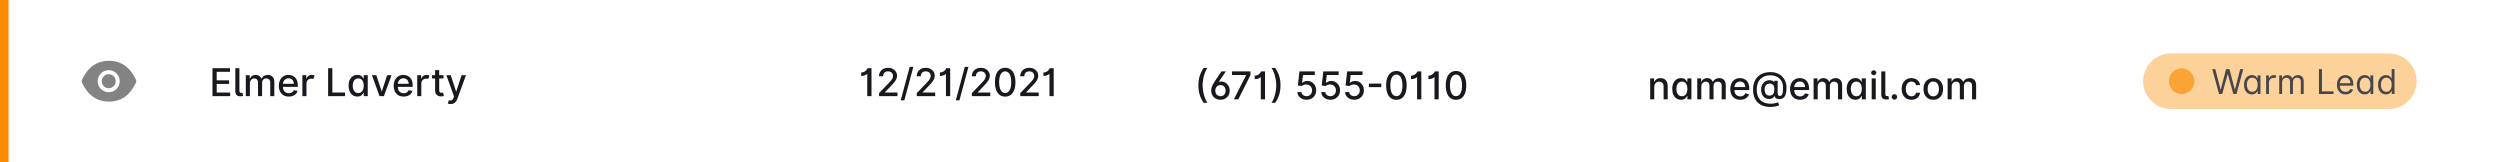 <svg width="1170" height="76" viewBox="0 0 1170 76" fill="none" xmlns="http://www.w3.org/2000/svg">
<rect width="1170" height="76" fill="white"/>
<rect width="4" height="76" fill="#FB8C02"/>
<path d="M47.602 38C47.602 38.87 47.947 39.705 48.563 40.32C49.178 40.935 50.013 41.281 50.883 41.281C51.753 41.281 52.588 40.935 53.203 40.32C53.818 39.705 54.164 38.87 54.164 38C54.164 37.13 53.818 36.295 53.203 35.68C52.588 35.065 51.753 34.719 50.883 34.719C50.013 34.719 49.178 35.065 48.563 35.68C47.947 36.295 47.602 37.13 47.602 38V38ZM63.603 37.244C60.826 31.394 56.628 28.449 51 28.449C45.369 28.449 41.174 31.394 38.397 37.247C38.285 37.483 38.227 37.741 38.227 38.002C38.227 38.262 38.285 38.52 38.397 38.756C41.174 44.606 45.372 47.551 51 47.551C56.631 47.551 60.826 44.606 63.603 38.753C63.829 38.278 63.829 37.727 63.603 37.244V37.244ZM50.883 43.156C48.035 43.156 45.727 40.848 45.727 38C45.727 35.152 48.035 32.844 50.883 32.844C53.73 32.844 56.039 35.152 56.039 38C56.039 40.848 53.73 43.156 50.883 43.156Z" fill="#838383"/>
<path d="M99.438 45V31.909H107.646V33.609H101.413V37.598H107.217V39.292H101.413V43.3H107.722V45H99.438ZM110.131 31.909H112.042V42.315C112.042 42.737 112.095 43.035 112.202 43.21C112.312 43.385 112.521 43.468 112.828 43.459C112.994 43.455 113.118 43.445 113.199 43.428C113.284 43.41 113.361 43.391 113.429 43.37L113.774 44.898C113.642 44.936 113.474 44.972 113.269 45.006C113.069 45.045 112.841 45.066 112.585 45.07C111.758 45.083 111.143 44.887 110.738 44.482C110.333 44.077 110.131 43.487 110.131 42.712V31.909ZM115.035 45V35.182H116.869V36.78H116.991C117.195 36.239 117.53 35.817 117.994 35.514C118.459 35.207 119.015 35.054 119.663 35.054C120.319 35.054 120.869 35.207 121.312 35.514C121.759 35.821 122.089 36.243 122.303 36.78H122.405C122.639 36.256 123.012 35.838 123.523 35.527C124.035 35.212 124.644 35.054 125.352 35.054C126.242 35.054 126.969 35.333 127.531 35.891C128.098 36.45 128.381 37.291 128.381 38.416V45H126.47V38.595C126.47 37.93 126.289 37.449 125.927 37.151C125.565 36.852 125.132 36.703 124.629 36.703C124.007 36.703 123.523 36.895 123.178 37.278C122.833 37.658 122.661 38.146 122.661 38.742V45H120.756V38.474C120.756 37.941 120.589 37.513 120.257 37.189C119.925 36.865 119.492 36.703 118.96 36.703C118.597 36.703 118.263 36.799 117.956 36.991C117.653 37.178 117.408 37.44 117.221 37.777C117.038 38.114 116.946 38.504 116.946 38.947V45H115.035ZM135.175 45.198C134.207 45.198 133.374 44.992 132.675 44.578C131.981 44.16 131.444 43.575 131.064 42.82C130.689 42.062 130.502 41.173 130.502 40.155C130.502 39.149 130.689 38.263 131.064 37.496C131.444 36.729 131.972 36.13 132.65 35.7C133.331 35.269 134.128 35.054 135.04 35.054C135.594 35.054 136.131 35.146 136.651 35.329C137.171 35.512 137.638 35.8 138.051 36.192C138.464 36.584 138.79 37.093 139.029 37.719C139.268 38.342 139.387 39.098 139.387 39.989V40.666H131.582V39.234H137.514C137.514 38.731 137.412 38.286 137.207 37.898C137.003 37.506 136.715 37.197 136.344 36.972C135.978 36.746 135.547 36.633 135.053 36.633C134.516 36.633 134.047 36.765 133.647 37.029C133.251 37.289 132.944 37.63 132.726 38.052C132.513 38.469 132.407 38.923 132.407 39.413V40.532C132.407 41.188 132.522 41.746 132.752 42.207C132.986 42.667 133.312 43.019 133.73 43.261C134.148 43.5 134.635 43.619 135.194 43.619C135.556 43.619 135.886 43.568 136.184 43.466C136.483 43.359 136.741 43.202 136.958 42.993C137.175 42.784 137.341 42.526 137.456 42.219L139.265 42.545C139.121 43.078 138.861 43.545 138.486 43.945C138.115 44.342 137.648 44.651 137.086 44.872C136.528 45.09 135.89 45.198 135.175 45.198ZM141.507 45V35.182H143.355V36.742H143.457C143.636 36.213 143.951 35.798 144.403 35.495C144.855 35.188 145.37 35.035 145.95 35.035C146.218 35.035 146.459 35.067 146.672 35.131C146.885 35.195 147.073 35.282 147.235 35.393L146.621 36.991C146.506 36.935 146.376 36.891 146.231 36.856C146.086 36.818 145.92 36.799 145.733 36.799C145.289 36.799 144.893 36.895 144.544 37.087C144.199 37.274 143.924 37.534 143.719 37.867C143.519 38.199 143.419 38.578 143.419 39.004V45H141.507ZM153.561 45V31.909H155.536V43.3H161.468V45H153.561ZM167.243 45.192C166.451 45.192 165.743 44.989 165.121 44.584C164.503 44.175 164.018 43.594 163.664 42.84C163.314 42.081 163.14 41.171 163.14 40.11C163.14 39.049 163.317 38.141 163.67 37.387C164.028 36.633 164.518 36.055 165.14 35.655C165.763 35.254 166.468 35.054 167.256 35.054C167.866 35.054 168.356 35.156 168.726 35.361C169.101 35.561 169.391 35.795 169.596 36.064C169.805 36.332 169.966 36.569 170.081 36.773H170.197V35.182H172.108V45H170.241V43.472H170.081C169.966 43.681 169.8 43.92 169.583 44.188C169.37 44.457 169.076 44.691 168.701 44.891C168.326 45.092 167.84 45.192 167.243 45.192ZM167.665 43.562C168.215 43.562 168.68 43.417 169.059 43.127C169.442 42.833 169.732 42.426 169.928 41.906C170.128 41.386 170.229 40.781 170.229 40.091C170.229 39.409 170.131 38.812 169.934 38.301C169.738 37.79 169.451 37.391 169.072 37.106C168.692 36.82 168.224 36.678 167.665 36.678C167.09 36.678 166.611 36.827 166.227 37.125C165.844 37.423 165.554 37.83 165.358 38.346C165.166 38.861 165.07 39.443 165.07 40.091C165.07 40.747 165.168 41.337 165.364 41.861C165.56 42.386 165.85 42.801 166.233 43.108C166.621 43.41 167.099 43.562 167.665 43.562ZM183.235 35.182L179.674 45H177.629L174.062 35.182H176.114L178.6 42.737H178.703L181.183 35.182H183.235ZM188.928 45.198C187.961 45.198 187.128 44.992 186.429 44.578C185.735 44.16 185.198 43.575 184.818 42.82C184.443 42.062 184.256 41.173 184.256 40.155C184.256 39.149 184.443 38.263 184.818 37.496C185.198 36.729 185.726 36.13 186.404 35.7C187.085 35.269 187.882 35.054 188.794 35.054C189.348 35.054 189.885 35.146 190.405 35.329C190.925 35.512 191.392 35.8 191.805 36.192C192.218 36.584 192.544 37.093 192.783 37.719C193.021 38.342 193.141 39.098 193.141 39.989V40.666H185.336V39.234H191.268C191.268 38.731 191.166 38.286 190.961 37.898C190.757 37.506 190.469 37.197 190.098 36.972C189.732 36.746 189.301 36.633 188.807 36.633C188.27 36.633 187.801 36.765 187.401 37.029C187.004 37.289 186.698 37.63 186.48 38.052C186.267 38.469 186.161 38.923 186.161 39.413V40.532C186.161 41.188 186.276 41.746 186.506 42.207C186.74 42.667 187.066 43.019 187.484 43.261C187.901 43.5 188.389 43.619 188.948 43.619C189.31 43.619 189.64 43.568 189.938 43.466C190.237 43.359 190.494 43.202 190.712 42.993C190.929 42.784 191.095 42.526 191.21 42.219L193.019 42.545C192.874 43.078 192.615 43.545 192.24 43.945C191.869 44.342 191.402 44.651 190.84 44.872C190.281 45.09 189.644 45.198 188.928 45.198ZM195.261 45V35.182H197.109V36.742H197.211C197.39 36.213 197.705 35.798 198.157 35.495C198.609 35.188 199.124 35.035 199.704 35.035C199.972 35.035 200.213 35.067 200.426 35.131C200.639 35.195 200.827 35.282 200.989 35.393L200.375 36.991C200.26 36.935 200.13 36.891 199.985 36.856C199.84 36.818 199.674 36.799 199.487 36.799C199.043 36.799 198.647 36.895 198.298 37.087C197.952 37.274 197.678 37.534 197.473 37.867C197.273 38.199 197.173 38.578 197.173 39.004V45H195.261ZM207.561 35.182V36.716H202.198V35.182H207.561ZM203.637 32.83H205.548V42.117C205.548 42.488 205.603 42.767 205.714 42.955C205.825 43.138 205.968 43.264 206.142 43.332C206.321 43.396 206.515 43.428 206.724 43.428C206.877 43.428 207.012 43.417 207.127 43.396C207.242 43.374 207.331 43.357 207.395 43.344L207.74 44.923C207.629 44.966 207.472 45.008 207.267 45.051C207.063 45.098 206.807 45.124 206.5 45.128C205.997 45.136 205.529 45.047 205.094 44.859C204.659 44.672 204.308 44.382 204.039 43.99C203.771 43.598 203.637 43.106 203.637 42.514V32.83ZM210.884 48.682C210.598 48.682 210.338 48.658 210.104 48.611C209.869 48.569 209.695 48.522 209.58 48.471L210.04 46.905C210.389 46.999 210.7 47.039 210.973 47.026C211.246 47.014 211.487 46.911 211.695 46.719C211.908 46.528 212.096 46.215 212.258 45.78L212.494 45.128L208.902 35.182H210.947L213.434 42.801H213.536L216.023 35.182H218.075L214.028 46.31C213.841 46.822 213.602 47.254 213.312 47.608C213.023 47.966 212.678 48.234 212.277 48.413C211.876 48.592 211.412 48.682 210.884 48.682Z" fill="#18191F"/>
<path d="M407.862 31.909V45H405.88V34.575H405.771C405.703 34.702 405.545 34.841 405.298 34.99C405.055 35.139 404.742 35.269 404.359 35.38C403.979 35.491 403.54 35.546 403.042 35.546V33.923C403.523 33.923 403.943 33.837 404.301 33.667C404.663 33.496 404.97 33.292 405.222 33.053C405.473 32.81 405.665 32.582 405.797 32.369C405.929 32.152 406.004 31.999 406.021 31.909H407.862ZM411.398 45V43.568L415.828 38.979C416.301 38.48 416.691 38.043 416.997 37.668C417.308 37.289 417.541 36.929 417.694 36.588C417.847 36.247 417.924 35.885 417.924 35.501C417.924 35.067 417.822 34.692 417.617 34.376C417.413 34.057 417.134 33.812 416.78 33.641C416.426 33.467 416.028 33.379 415.585 33.379C415.116 33.379 414.707 33.475 414.357 33.667C414.008 33.859 413.74 34.129 413.552 34.479C413.365 34.828 413.271 35.237 413.271 35.706H411.385C411.385 34.909 411.568 34.212 411.935 33.616C412.301 33.019 412.804 32.557 413.443 32.229C414.083 31.896 414.809 31.73 415.623 31.73C416.445 31.73 417.17 31.894 417.796 32.222C418.427 32.546 418.919 32.989 419.273 33.552C419.627 34.11 419.803 34.741 419.803 35.444C419.803 35.93 419.712 36.405 419.529 36.869C419.35 37.334 419.036 37.852 418.589 38.423C418.142 38.989 417.519 39.678 416.722 40.487L414.121 43.21V43.306H420.014V45H411.398ZM427.448 31.296L423.23 46.969H421.523L425.742 31.296H427.448ZM429.046 45V43.568L433.476 38.979C433.949 38.48 434.339 38.043 434.646 37.668C434.957 37.289 435.189 36.929 435.343 36.588C435.496 36.247 435.573 35.885 435.573 35.501C435.573 35.067 435.47 34.692 435.266 34.376C435.061 34.057 434.782 33.812 434.428 33.641C434.075 33.467 433.676 33.379 433.233 33.379C432.764 33.379 432.355 33.475 432.006 33.667C431.656 33.859 431.388 34.129 431.2 34.479C431.013 34.828 430.919 35.237 430.919 35.706H429.034C429.034 34.909 429.217 34.212 429.583 33.616C429.95 33.019 430.453 32.557 431.092 32.229C431.731 31.896 432.458 31.73 433.271 31.73C434.094 31.73 434.818 31.894 435.445 32.222C436.075 32.546 436.568 32.989 436.921 33.552C437.275 34.11 437.452 34.741 437.452 35.444C437.452 35.93 437.36 36.405 437.177 36.869C436.998 37.334 436.685 37.852 436.237 38.423C435.79 38.989 435.168 39.678 434.371 40.487L431.769 43.21V43.306H437.663V45H429.046ZM444.688 31.909V45H442.706V34.575H442.597C442.529 34.702 442.372 34.841 442.124 34.99C441.882 35.139 441.568 35.269 441.185 35.38C440.806 35.491 440.367 35.546 439.868 35.546V33.923C440.35 33.923 440.769 33.837 441.127 33.667C441.49 33.496 441.796 33.292 442.048 33.053C442.299 32.81 442.491 32.582 442.623 32.369C442.755 32.152 442.83 31.999 442.847 31.909H444.688ZM453.235 31.296L449.017 46.969H447.31L451.529 31.296H453.235ZM454.833 45V43.568L459.263 38.979C459.736 38.48 460.126 38.043 460.433 37.668C460.744 37.289 460.976 36.929 461.13 36.588C461.283 36.247 461.36 35.885 461.36 35.501C461.36 35.067 461.257 34.692 461.053 34.376C460.848 34.057 460.569 33.812 460.216 33.641C459.862 33.467 459.463 33.379 459.02 33.379C458.551 33.379 458.142 33.475 457.793 33.667C457.444 33.859 457.175 34.129 456.988 34.479C456.8 34.828 456.706 35.237 456.706 35.706H454.821C454.821 34.909 455.004 34.212 455.37 33.616C455.737 33.019 456.24 32.557 456.879 32.229C457.518 31.896 458.245 31.73 459.059 31.73C459.881 31.73 460.605 31.894 461.232 32.222C461.863 32.546 462.355 32.989 462.708 33.552C463.062 34.11 463.239 34.741 463.239 35.444C463.239 35.93 463.147 36.405 462.964 36.869C462.785 37.334 462.472 37.852 462.025 38.423C461.577 38.989 460.955 39.678 460.158 40.487L457.556 43.21V43.306H463.45V45H454.833ZM470.43 45.217C469.42 45.213 468.557 44.947 467.841 44.418C467.125 43.89 466.578 43.121 466.199 42.111C465.819 41.101 465.63 39.884 465.63 38.461C465.63 37.042 465.819 35.83 466.199 34.824C466.582 33.818 467.132 33.051 467.848 32.523C468.568 31.994 469.429 31.73 470.43 31.73C471.431 31.73 472.29 31.996 473.006 32.529C473.722 33.057 474.27 33.825 474.649 34.83C475.032 35.832 475.224 37.042 475.224 38.461C475.224 39.889 475.034 41.107 474.655 42.117C474.276 43.123 473.728 43.892 473.012 44.425C472.297 44.953 471.436 45.217 470.43 45.217ZM470.43 43.511C471.316 43.511 472.009 43.078 472.507 42.213C473.01 41.348 473.262 40.097 473.262 38.461C473.262 37.374 473.147 36.456 472.917 35.706C472.691 34.952 472.365 34.381 471.939 33.993C471.517 33.601 471.014 33.405 470.43 33.405C469.548 33.405 468.855 33.84 468.353 34.709C467.85 35.578 467.596 36.829 467.592 38.461C467.592 39.552 467.705 40.474 467.931 41.229C468.161 41.979 468.487 42.548 468.909 42.935C469.331 43.319 469.838 43.511 470.43 43.511ZM477.492 45V43.568L481.921 38.979C482.394 38.48 482.784 38.043 483.091 37.668C483.402 37.289 483.634 36.929 483.788 36.588C483.941 36.247 484.018 35.885 484.018 35.501C484.018 35.067 483.916 34.692 483.711 34.376C483.507 34.057 483.227 33.812 482.874 33.641C482.52 33.467 482.122 33.379 481.678 33.379C481.21 33.379 480.801 33.475 480.451 33.667C480.102 33.859 479.833 34.129 479.646 34.479C479.458 34.828 479.365 35.237 479.365 35.706H477.479C477.479 34.909 477.662 34.212 478.029 33.616C478.395 33.019 478.898 32.557 479.537 32.229C480.176 31.896 480.903 31.73 481.717 31.73C482.539 31.73 483.264 31.894 483.89 32.222C484.521 32.546 485.013 32.989 485.367 33.552C485.72 34.11 485.897 34.741 485.897 35.444C485.897 35.93 485.806 36.405 485.622 36.869C485.443 37.334 485.13 37.852 484.683 38.423C484.235 38.989 483.613 39.678 482.816 40.487L480.215 43.21V43.306H486.108V45H477.492ZM493.133 31.909V45H491.151V34.575H491.043C490.975 34.702 490.817 34.841 490.57 34.99C490.327 35.139 490.014 35.269 489.63 35.38C489.251 35.491 488.812 35.546 488.313 35.546V33.923C488.795 33.923 489.215 33.837 489.573 33.667C489.935 33.496 490.242 33.292 490.493 33.053C490.744 32.81 490.936 32.582 491.068 32.369C491.2 32.152 491.275 31.999 491.292 31.909H493.133Z" fill="#18191F"/>
<g clip-path="url(#clip0_600_55662)">
<path d="M560.841 39.955C560.841 38.352 561.052 36.878 561.474 35.531C561.896 34.185 562.511 32.943 563.321 31.805H565.072C564.757 32.227 564.463 32.744 564.19 33.358C563.918 33.972 563.679 34.645 563.474 35.378C563.27 36.106 563.11 36.863 562.995 37.647C562.88 38.427 562.822 39.196 562.822 39.955C562.822 40.969 562.923 41.996 563.123 43.035C563.323 44.075 563.594 45.041 563.935 45.931C564.276 46.822 564.655 47.548 565.072 48.111H563.321C562.511 46.973 561.896 45.731 561.474 44.384C561.052 43.038 560.841 41.561 560.841 39.955ZM566.845 42.32C566.853 41.894 566.915 41.459 567.03 41.016C567.149 40.572 567.341 40.091 567.605 39.571C567.869 39.051 568.223 38.461 568.666 37.8L571.639 33.409H573.722L570.367 38.318C570.52 38.271 570.68 38.233 570.846 38.203C571.017 38.169 571.187 38.152 571.357 38.152C572.154 38.152 572.864 38.335 573.486 38.702C574.108 39.068 574.598 39.569 574.956 40.204C575.318 40.839 575.499 41.568 575.499 42.39C575.499 43.229 575.312 43.971 574.937 44.614C574.566 45.258 574.055 45.763 573.403 46.129C572.755 46.496 572.016 46.679 571.185 46.679C570.362 46.679 569.621 46.498 568.96 46.136C568.304 45.769 567.786 45.26 567.407 44.608C567.028 43.952 566.84 43.189 566.845 42.32ZM568.756 42.396C568.756 42.912 568.858 43.368 569.063 43.764C569.267 44.16 569.553 44.472 569.919 44.697C570.286 44.923 570.708 45.036 571.185 45.036C571.658 45.036 572.075 44.925 572.438 44.704C572.804 44.478 573.09 44.169 573.294 43.777C573.503 43.381 573.607 42.929 573.607 42.422C573.607 41.906 573.503 41.452 573.294 41.06C573.09 40.664 572.804 40.355 572.438 40.133C572.075 39.912 571.658 39.801 571.185 39.801C570.708 39.801 570.286 39.912 569.919 40.133C569.553 40.355 569.267 40.662 569.063 41.054C568.858 41.442 568.756 41.889 568.756 42.396ZM577.452 46.5L583.167 35.199V35.103H576.557V33.409H585.212V35.16L579.517 46.5H577.452ZM592.037 33.409V46.5H590.056V36.075H589.947C589.879 36.202 589.721 36.341 589.474 36.49C589.231 36.639 588.918 36.769 588.534 36.88C588.155 36.991 587.716 37.046 587.218 37.046V35.423C587.699 35.423 588.119 35.337 588.477 35.167C588.839 34.996 589.146 34.792 589.397 34.553C589.649 34.31 589.841 34.082 589.973 33.869C590.105 33.652 590.179 33.499 590.196 33.409H592.037ZM599.275 39.955C599.275 41.561 599.064 43.038 598.642 44.384C598.22 45.731 597.604 46.973 596.795 48.111H595.043C595.358 47.689 595.653 47.171 595.925 46.557C596.198 45.944 596.437 45.273 596.641 44.544C596.846 43.811 597.006 43.053 597.121 42.269C597.236 41.484 597.293 40.713 597.293 39.955C597.293 38.945 597.193 37.92 596.993 36.88C596.792 35.84 596.522 34.875 596.181 33.984C595.84 33.094 595.461 32.367 595.043 31.805H596.795C597.604 32.943 598.22 34.185 598.642 35.531C599.064 36.878 599.275 38.352 599.275 39.955ZM611.461 46.679C610.66 46.679 609.94 46.526 609.301 46.219C608.666 45.908 608.159 45.481 607.779 44.94C607.4 44.399 607.198 43.781 607.172 43.087H609.09C609.137 43.649 609.386 44.111 609.838 44.474C610.289 44.836 610.83 45.017 611.461 45.017C611.964 45.017 612.409 44.902 612.797 44.672C613.189 44.438 613.496 44.116 613.718 43.707C613.943 43.298 614.056 42.831 614.056 42.307C614.056 41.774 613.941 41.299 613.711 40.881C613.481 40.464 613.164 40.136 612.759 39.897C612.358 39.658 611.898 39.537 611.378 39.533C610.982 39.533 610.583 39.601 610.183 39.737C609.782 39.874 609.458 40.053 609.211 40.274L607.402 40.006L608.137 33.409H615.335V35.103H609.78L609.365 38.766H609.441C609.697 38.519 610.036 38.312 610.458 38.146C610.884 37.979 611.34 37.896 611.825 37.896C612.622 37.896 613.332 38.086 613.954 38.465C614.58 38.844 615.073 39.362 615.431 40.019C615.793 40.67 615.972 41.42 615.968 42.269C615.972 43.117 615.78 43.873 615.392 44.538C615.009 45.202 614.476 45.727 613.794 46.11C613.117 46.489 612.339 46.679 611.461 46.679ZM622.623 46.679C621.822 46.679 621.102 46.526 620.463 46.219C619.828 45.908 619.321 45.481 618.941 44.94C618.562 44.399 618.36 43.781 618.334 43.087H620.252C620.299 43.649 620.548 44.111 621 44.474C621.451 44.836 621.993 45.017 622.623 45.017C623.126 45.017 623.571 44.902 623.959 44.672C624.351 44.438 624.658 44.116 624.88 43.707C625.105 43.298 625.218 42.831 625.218 42.307C625.218 41.774 625.103 41.299 624.873 40.881C624.643 40.464 624.326 40.136 623.921 39.897C623.52 39.658 623.06 39.537 622.54 39.533C622.144 39.533 621.745 39.601 621.345 39.737C620.944 39.874 620.62 40.053 620.373 40.274L618.564 40.006L619.299 33.409H626.497V35.103H620.942L620.527 38.766H620.603C620.859 38.519 621.198 38.312 621.62 38.146C622.046 37.979 622.502 37.896 622.988 37.896C623.784 37.896 624.494 38.086 625.116 38.465C625.743 38.844 626.235 39.362 626.593 40.019C626.955 40.67 627.134 41.42 627.13 42.269C627.134 43.117 626.942 43.873 626.554 44.538C626.171 45.202 625.638 45.727 624.956 46.11C624.279 46.489 623.501 46.679 622.623 46.679ZM633.785 46.679C632.984 46.679 632.264 46.526 631.625 46.219C630.99 45.908 630.483 45.481 630.104 44.94C629.724 44.399 629.522 43.781 629.496 43.087H631.414C631.461 43.649 631.71 44.111 632.162 44.474C632.613 44.836 633.155 45.017 633.785 45.017C634.288 45.017 634.733 44.902 635.121 44.672C635.513 44.438 635.82 44.116 636.042 43.707C636.268 43.298 636.381 42.831 636.381 42.307C636.381 41.774 636.265 41.299 636.035 40.881C635.805 40.464 635.488 40.136 635.083 39.897C634.682 39.658 634.222 39.537 633.702 39.533C633.306 39.533 632.907 39.601 632.507 39.737C632.106 39.874 631.782 40.053 631.535 40.274L629.726 40.006L630.461 33.409H637.659V35.103H632.104L631.689 38.766H631.765C632.021 38.519 632.36 38.312 632.782 38.146C633.208 37.979 633.664 37.896 634.15 37.896C634.947 37.896 635.656 38.086 636.278 38.465C636.905 38.844 637.397 39.362 637.755 40.019C638.117 40.67 638.296 41.42 638.292 42.269C638.296 43.117 638.104 43.873 637.716 44.538C637.333 45.202 636.8 45.727 636.118 46.11C635.441 46.489 634.663 46.679 633.785 46.679ZM646.437 39.124V40.785H640.633V39.124H646.437ZM653.516 46.717C652.506 46.713 651.643 46.447 650.927 45.918C650.211 45.39 649.664 44.621 649.284 43.611C648.905 42.601 648.716 41.384 648.716 39.961C648.716 38.542 648.905 37.33 649.284 36.324C649.668 35.318 650.218 34.551 650.934 34.023C651.654 33.494 652.515 33.23 653.516 33.23C654.517 33.23 655.376 33.496 656.092 34.029C656.808 34.557 657.355 35.325 657.735 36.33C658.118 37.332 658.31 38.542 658.31 39.961C658.31 41.389 658.12 42.607 657.741 43.617C657.362 44.623 656.814 45.392 656.098 45.925C655.382 46.453 654.522 46.717 653.516 46.717ZM653.516 45.011C654.402 45.011 655.095 44.578 655.593 43.713C656.096 42.848 656.348 41.597 656.348 39.961C656.348 38.874 656.233 37.956 656.002 37.206C655.777 36.452 655.451 35.881 655.025 35.493C654.603 35.101 654.1 34.905 653.516 34.905C652.634 34.905 651.941 35.34 651.439 36.209C650.936 37.078 650.682 38.329 650.678 39.961C650.678 41.052 650.791 41.974 651.017 42.729C651.247 43.479 651.573 44.048 651.995 44.435C652.417 44.819 652.924 45.011 653.516 45.011ZM665.18 33.409V46.5H663.198V36.075H663.09C663.021 36.202 662.864 36.341 662.617 36.49C662.374 36.639 662.061 36.769 661.677 36.88C661.298 36.991 660.859 37.046 660.36 37.046V35.423C660.842 35.423 661.262 35.337 661.619 35.167C661.982 34.996 662.289 34.792 662.54 34.553C662.791 34.31 662.983 34.082 663.115 33.869C663.247 33.652 663.322 33.499 663.339 33.409H665.18ZM673.319 33.409V46.5H671.337V36.075H671.228C671.16 36.202 671.002 36.341 670.755 36.49C670.512 36.639 670.199 36.769 669.816 36.88C669.436 36.991 668.998 37.046 668.499 37.046V35.423C668.98 35.423 669.4 35.337 669.758 35.167C670.12 34.996 670.427 34.792 670.679 34.553C670.93 34.31 671.122 34.082 671.254 33.869C671.386 33.652 671.461 33.499 671.478 33.409H673.319ZM681.412 46.717C680.403 46.713 679.54 46.447 678.824 45.918C678.108 45.39 677.56 44.621 677.181 43.611C676.802 42.601 676.612 41.384 676.612 39.961C676.612 38.542 676.802 37.33 677.181 36.324C677.564 35.318 678.114 34.551 678.83 34.023C679.55 33.494 680.411 33.23 681.412 33.23C682.414 33.23 683.273 33.496 683.988 34.029C684.704 34.557 685.252 35.325 685.631 36.33C686.015 37.332 686.206 38.542 686.206 39.961C686.206 41.389 686.017 42.607 685.638 43.617C685.258 44.623 684.711 45.392 683.995 45.925C683.279 46.453 682.418 46.717 681.412 46.717ZM681.412 45.011C682.299 45.011 682.991 44.578 683.49 43.713C683.993 42.848 684.244 41.597 684.244 39.961C684.244 38.874 684.129 37.956 683.899 37.206C683.673 36.452 683.347 35.881 682.921 35.493C682.499 35.101 681.996 34.905 681.412 34.905C680.53 34.905 679.838 35.34 679.335 36.209C678.832 37.078 678.579 38.329 678.574 39.961C678.574 41.052 678.687 41.974 678.913 42.729C679.143 43.479 679.469 44.048 679.891 44.435C680.313 44.819 680.82 45.011 681.412 45.011Z" fill="#18191F"/>
</g>
<g clip-path="url(#clip1_600_55662)">
<path d="M774.196 40.67V46.5H772.285V36.682H774.119V38.28H774.241C774.467 37.76 774.82 37.342 775.302 37.027C775.788 36.712 776.399 36.554 777.136 36.554C777.805 36.554 778.391 36.695 778.894 36.976C779.397 37.253 779.787 37.666 780.064 38.216C780.341 38.766 780.479 39.445 780.479 40.255V46.5H778.568V40.485C778.568 39.773 778.383 39.217 778.012 38.817C777.641 38.412 777.132 38.209 776.484 38.209C776.041 38.209 775.647 38.305 775.302 38.497C774.961 38.689 774.69 38.97 774.49 39.341C774.294 39.707 774.196 40.151 774.196 40.67ZM786.718 46.692C785.925 46.692 785.218 46.489 784.596 46.084C783.978 45.675 783.492 45.094 783.138 44.34C782.789 43.581 782.614 42.671 782.614 41.61C782.614 40.549 782.791 39.641 783.145 38.887C783.503 38.133 783.993 37.555 784.615 37.155C785.237 36.754 785.942 36.554 786.731 36.554C787.34 36.554 787.83 36.656 788.201 36.861C788.576 37.061 788.866 37.295 789.07 37.564C789.279 37.832 789.441 38.069 789.556 38.273H789.671V36.682H791.582V46.5H789.716V44.972H789.556C789.441 45.181 789.275 45.42 789.058 45.688C788.844 45.957 788.55 46.191 788.175 46.391C787.8 46.592 787.315 46.692 786.718 46.692ZM787.14 45.062C787.69 45.062 788.154 44.917 788.533 44.627C788.917 44.333 789.207 43.926 789.403 43.406C789.603 42.886 789.703 42.281 789.703 41.591C789.703 40.909 789.605 40.312 789.409 39.801C789.213 39.29 788.925 38.891 788.546 38.606C788.167 38.32 787.698 38.178 787.14 38.178C786.565 38.178 786.085 38.327 785.702 38.625C785.318 38.923 785.028 39.33 784.832 39.846C784.641 40.361 784.545 40.943 784.545 41.591C784.545 42.247 784.643 42.837 784.839 43.361C785.035 43.886 785.325 44.301 785.708 44.608C786.096 44.91 786.573 45.062 787.14 45.062ZM794.31 46.5V36.682H796.145V38.28H796.266C796.471 37.739 796.805 37.317 797.27 37.014C797.734 36.707 798.29 36.554 798.938 36.554C799.594 36.554 800.144 36.707 800.587 37.014C801.035 37.321 801.365 37.743 801.578 38.28H801.68C801.915 37.756 802.287 37.338 802.799 37.027C803.31 36.712 803.92 36.554 804.627 36.554C805.518 36.554 806.244 36.833 806.807 37.391C807.373 37.95 807.657 38.791 807.657 39.916V46.5H805.746V40.095C805.746 39.43 805.564 38.949 805.202 38.651C804.84 38.352 804.407 38.203 803.905 38.203C803.282 38.203 802.799 38.395 802.454 38.778C802.108 39.158 801.936 39.646 801.936 40.242V46.5H800.031V39.974C800.031 39.441 799.865 39.013 799.532 38.689C799.2 38.365 798.768 38.203 798.235 38.203C797.873 38.203 797.538 38.299 797.231 38.491C796.929 38.678 796.684 38.94 796.496 39.277C796.313 39.614 796.221 40.004 796.221 40.447V46.5H794.31ZM814.45 46.698C813.483 46.698 812.65 46.492 811.951 46.078C811.256 45.66 810.719 45.075 810.34 44.32C809.965 43.562 809.777 42.673 809.777 41.655C809.777 40.649 809.965 39.763 810.34 38.996C810.719 38.229 811.248 37.63 811.925 37.2C812.607 36.769 813.404 36.554 814.316 36.554C814.87 36.554 815.407 36.646 815.926 36.829C816.446 37.012 816.913 37.3 817.326 37.692C817.74 38.084 818.066 38.593 818.304 39.219C818.543 39.842 818.662 40.598 818.662 41.489V42.166H810.858V40.734H816.789C816.789 40.231 816.687 39.786 816.483 39.398C816.278 39.006 815.99 38.697 815.62 38.472C815.253 38.246 814.823 38.133 814.328 38.133C813.792 38.133 813.323 38.265 812.922 38.529C812.526 38.789 812.219 39.13 812.002 39.552C811.789 39.969 811.682 40.423 811.682 40.913V42.032C811.682 42.688 811.797 43.246 812.027 43.707C812.262 44.167 812.588 44.519 813.005 44.761C813.423 45 813.911 45.119 814.469 45.119C814.831 45.119 815.162 45.068 815.46 44.966C815.758 44.859 816.016 44.702 816.233 44.493C816.451 44.284 816.617 44.026 816.732 43.719L818.541 44.045C818.396 44.578 818.136 45.045 817.761 45.445C817.39 45.842 816.924 46.151 816.361 46.372C815.803 46.59 815.166 46.698 814.45 46.698ZM828.664 50.06C827.343 50.06 826.171 49.879 825.149 49.517C824.13 49.159 823.271 48.631 822.573 47.932C821.874 47.237 821.343 46.385 820.981 45.375C820.619 44.365 820.438 43.212 820.438 41.917C820.438 40.656 820.621 39.522 820.987 38.516C821.354 37.511 821.887 36.654 822.585 35.947C823.289 35.235 824.143 34.692 825.149 34.317C826.154 33.942 827.296 33.754 828.575 33.754C829.798 33.754 830.876 33.946 831.809 34.33C832.742 34.713 833.526 35.239 834.161 35.908C834.801 36.577 835.282 37.344 835.606 38.209C835.93 39.075 836.092 39.989 836.092 40.952C836.092 41.625 836.049 42.283 835.964 42.927C835.879 43.566 835.721 44.146 835.491 44.666C835.265 45.181 834.937 45.594 834.507 45.906C834.08 46.212 833.526 46.372 832.845 46.385C832.482 46.398 832.131 46.355 831.79 46.257C831.449 46.159 831.159 46.001 830.921 45.784C830.682 45.562 830.537 45.281 830.486 44.94H830.409C830.307 45.192 830.137 45.426 829.898 45.644C829.659 45.856 829.355 46.027 828.984 46.155C828.617 46.278 828.191 46.33 827.705 46.308C827.169 46.287 826.685 46.166 826.254 45.944C825.824 45.722 825.455 45.416 825.149 45.023C824.846 44.631 824.614 44.167 824.452 43.63C824.29 43.093 824.209 42.496 824.209 41.84C824.209 41.209 824.301 40.645 824.484 40.146C824.667 39.644 824.916 39.211 825.232 38.849C825.551 38.482 825.918 38.193 826.331 37.979C826.744 37.766 827.181 37.632 827.642 37.577C828.089 37.526 828.5 37.538 828.875 37.615C829.25 37.692 829.561 37.809 829.808 37.967C830.06 38.124 830.218 38.297 830.281 38.484H830.365V37.769H831.937V43.7C831.937 44.037 832.024 44.322 832.199 44.557C832.378 44.791 832.632 44.908 832.96 44.908C833.347 44.908 833.65 44.766 833.867 44.48C834.089 44.195 834.244 43.756 834.334 43.163C834.428 42.571 834.475 41.812 834.475 40.888C834.475 40.24 834.387 39.631 834.213 39.06C834.042 38.484 833.789 37.965 833.452 37.5C833.119 37.031 832.71 36.629 832.225 36.292C831.739 35.955 831.185 35.695 830.563 35.512C829.945 35.329 829.261 35.237 828.511 35.237C827.492 35.237 826.587 35.395 825.794 35.71C825.002 36.021 824.333 36.471 823.787 37.059C823.246 37.647 822.835 38.352 822.553 39.175C822.276 39.993 822.138 40.911 822.138 41.93C822.138 42.991 822.281 43.932 822.566 44.755C822.852 45.573 823.274 46.264 823.832 46.826C824.39 47.389 825.08 47.815 825.903 48.104C826.725 48.398 827.673 48.545 828.747 48.545C829.225 48.545 829.693 48.503 830.154 48.418C830.614 48.337 831.023 48.243 831.381 48.136C831.743 48.034 832.014 47.951 832.193 47.887L832.64 49.287C832.376 49.41 832.024 49.532 831.585 49.651C831.151 49.771 830.678 49.869 830.166 49.945C829.659 50.022 829.159 50.06 828.664 50.06ZM828.076 44.742C828.63 44.742 829.075 44.631 829.412 44.41C829.753 44.188 829.998 43.858 830.147 43.419C830.301 42.976 830.377 42.422 830.377 41.757C830.373 41.109 830.29 40.594 830.128 40.21C829.97 39.822 829.723 39.545 829.387 39.379C829.054 39.209 828.626 39.124 828.102 39.124C827.62 39.124 827.209 39.241 826.868 39.475C826.531 39.709 826.274 40.027 826.095 40.428C825.92 40.828 825.83 41.273 825.826 41.764C825.83 42.279 825.903 42.765 826.044 43.221C826.188 43.673 826.423 44.039 826.747 44.32C827.075 44.602 827.518 44.742 828.076 44.742ZM842.434 46.698C841.467 46.698 840.634 46.492 839.935 46.078C839.24 45.66 838.703 45.075 838.324 44.32C837.949 43.562 837.762 42.673 837.762 41.655C837.762 40.649 837.949 39.763 838.324 38.996C838.703 38.229 839.232 37.63 839.909 37.2C840.591 36.769 841.388 36.554 842.3 36.554C842.854 36.554 843.391 36.646 843.911 36.829C844.431 37.012 844.897 37.3 845.311 37.692C845.724 38.084 846.05 38.593 846.289 39.219C846.527 39.842 846.647 40.598 846.647 41.489V42.166H838.842V40.734H844.774C844.774 40.231 844.672 39.786 844.467 39.398C844.262 39.006 843.975 38.697 843.604 38.472C843.238 38.246 842.807 38.133 842.313 38.133C841.776 38.133 841.307 38.265 840.907 38.529C840.51 38.789 840.203 39.13 839.986 39.552C839.773 39.969 839.667 40.423 839.667 40.913V42.032C839.667 42.688 839.782 43.246 840.012 43.707C840.246 44.167 840.572 44.519 840.99 44.761C841.407 45 841.895 45.119 842.453 45.119C842.816 45.119 843.146 45.068 843.444 44.966C843.743 44.859 844 44.702 844.218 44.493C844.435 44.284 844.601 44.026 844.716 43.719L846.525 44.045C846.38 44.578 846.12 45.045 845.745 45.445C845.375 45.842 844.908 46.151 844.346 46.372C843.787 46.59 843.15 46.698 842.434 46.698ZM848.767 46.5V36.682H850.602V38.28H850.723C850.928 37.739 851.262 37.317 851.727 37.014C852.191 36.707 852.747 36.554 853.395 36.554C854.051 36.554 854.601 36.707 855.044 37.014C855.492 37.321 855.822 37.743 856.035 38.28H856.137C856.372 37.756 856.744 37.338 857.256 37.027C857.767 36.712 858.377 36.554 859.084 36.554C859.975 36.554 860.701 36.833 861.264 37.391C861.83 37.95 862.114 38.791 862.114 39.916V46.5H860.203V40.095C860.203 39.43 860.021 38.949 859.659 38.651C859.297 38.352 858.865 38.203 858.362 38.203C857.74 38.203 857.256 38.395 856.911 38.778C856.566 39.158 856.393 39.646 856.393 40.242V46.5H854.488V39.974C854.488 39.441 854.322 39.013 853.99 38.689C853.657 38.365 853.225 38.203 852.692 38.203C852.33 38.203 851.995 38.299 851.688 38.491C851.386 38.678 851.141 38.94 850.953 39.277C850.77 39.614 850.678 40.004 850.678 40.447V46.5H848.767ZM868.351 46.692C867.558 46.692 866.851 46.489 866.229 46.084C865.611 45.675 865.125 45.094 864.771 44.34C864.422 43.581 864.247 42.671 864.247 41.61C864.247 40.549 864.424 39.641 864.778 38.887C865.136 38.133 865.626 37.555 866.248 37.155C866.87 36.754 867.575 36.554 868.364 36.554C868.973 36.554 869.463 36.656 869.834 36.861C870.209 37.061 870.499 37.295 870.703 37.564C870.912 37.832 871.074 38.069 871.189 38.273H871.304V36.682H873.215V46.5H871.349V44.972H871.189C871.074 45.181 870.908 45.42 870.69 45.688C870.477 45.957 870.183 46.191 869.808 46.391C869.433 46.592 868.947 46.692 868.351 46.692ZM868.773 45.062C869.322 45.062 869.787 44.917 870.166 44.627C870.55 44.333 870.839 43.926 871.036 43.406C871.236 42.886 871.336 42.281 871.336 41.591C871.336 40.909 871.238 40.312 871.042 39.801C870.846 39.29 870.558 38.891 870.179 38.606C869.8 38.32 869.331 38.178 868.773 38.178C868.197 38.178 867.718 38.327 867.335 38.625C866.951 38.923 866.661 39.33 866.465 39.846C866.273 40.361 866.178 40.943 866.178 41.591C866.178 42.247 866.276 42.837 866.472 43.361C866.668 43.886 866.957 44.301 867.341 44.608C867.729 44.91 868.206 45.062 868.773 45.062ZM875.943 46.5V36.682H877.854V46.5H875.943ZM876.908 35.167C876.576 35.167 876.29 35.056 876.052 34.834C875.817 34.609 875.7 34.34 875.7 34.029C875.7 33.714 875.817 33.445 876.052 33.224C876.29 32.998 876.576 32.885 876.908 32.885C877.241 32.885 877.524 32.998 877.758 33.224C877.997 33.445 878.116 33.714 878.116 34.029C878.116 34.34 877.997 34.609 877.758 34.834C877.524 35.056 877.241 35.167 876.908 35.167ZM880.425 33.409H882.337V43.815C882.337 44.237 882.39 44.535 882.496 44.71C882.607 44.885 882.816 44.968 883.123 44.959C883.289 44.955 883.413 44.945 883.494 44.928C883.579 44.91 883.656 44.891 883.724 44.87L884.069 46.398C883.937 46.436 883.768 46.472 883.564 46.506C883.364 46.545 883.136 46.566 882.88 46.57C882.053 46.583 881.438 46.387 881.033 45.982C880.628 45.577 880.425 44.987 880.425 44.212V33.409ZM886.589 46.621C886.24 46.621 885.939 46.498 885.688 46.251C885.436 45.999 885.311 45.697 885.311 45.343C885.311 44.994 885.436 44.695 885.688 44.448C885.939 44.197 886.24 44.071 886.589 44.071C886.938 44.071 887.239 44.197 887.49 44.448C887.742 44.695 887.867 44.994 887.867 45.343C887.867 45.577 887.808 45.793 887.688 45.989C887.573 46.18 887.42 46.334 887.228 46.449C887.036 46.564 886.823 46.621 886.589 46.621ZM894.563 46.698C893.613 46.698 892.795 46.483 892.108 46.053C891.427 45.618 890.903 45.019 890.536 44.256C890.17 43.494 889.986 42.62 889.986 41.636C889.986 40.639 890.174 39.758 890.549 38.996C890.924 38.229 891.452 37.63 892.134 37.2C892.816 36.769 893.619 36.554 894.544 36.554C895.29 36.554 895.954 36.693 896.538 36.969C897.122 37.242 897.593 37.626 897.951 38.12C898.313 38.614 898.528 39.192 898.596 39.852H896.736C896.634 39.392 896.4 38.996 896.033 38.663C895.671 38.331 895.185 38.165 894.576 38.165C894.043 38.165 893.577 38.305 893.176 38.587C892.78 38.864 892.471 39.26 892.249 39.776C892.028 40.287 891.917 40.892 891.917 41.591C891.917 42.307 892.025 42.925 892.243 43.445C892.46 43.965 892.767 44.367 893.163 44.653C893.564 44.938 894.035 45.081 894.576 45.081C894.938 45.081 895.266 45.015 895.56 44.883C895.858 44.746 896.108 44.553 896.308 44.301C896.513 44.05 896.655 43.747 896.736 43.394H898.596C898.528 44.028 898.322 44.595 897.976 45.094C897.631 45.592 897.169 45.984 896.589 46.27C896.014 46.555 895.339 46.698 894.563 46.698ZM904.776 46.698C903.855 46.698 903.052 46.487 902.366 46.065C901.68 45.644 901.147 45.053 900.768 44.295C900.389 43.536 900.199 42.65 900.199 41.636C900.199 40.617 900.389 39.727 900.768 38.964C901.147 38.201 901.68 37.609 902.366 37.187C903.052 36.765 903.855 36.554 904.776 36.554C905.696 36.554 906.5 36.765 907.186 37.187C907.872 37.609 908.404 38.201 908.784 38.964C909.163 39.727 909.353 40.617 909.353 41.636C909.353 42.65 909.163 43.536 908.784 44.295C908.404 45.053 907.872 45.644 907.186 46.065C906.5 46.487 905.696 46.698 904.776 46.698ZM904.782 45.094C905.379 45.094 905.873 44.936 906.265 44.621C906.657 44.305 906.947 43.886 907.135 43.361C907.326 42.837 907.422 42.26 907.422 41.629C907.422 41.003 907.326 40.428 907.135 39.903C906.947 39.375 906.657 38.951 906.265 38.631C905.873 38.312 905.379 38.152 904.782 38.152C904.181 38.152 903.683 38.312 903.287 38.631C902.895 38.951 902.603 39.375 902.411 39.903C902.223 40.428 902.13 41.003 902.13 41.629C902.13 42.26 902.223 42.837 902.411 43.361C902.603 43.886 902.895 44.305 903.287 44.621C903.683 44.936 904.181 45.094 904.782 45.094ZM911.486 46.5V36.682H913.32V38.28H913.442C913.646 37.739 913.981 37.317 914.445 37.014C914.91 36.707 915.466 36.554 916.114 36.554C916.77 36.554 917.32 36.707 917.763 37.014C918.21 37.321 918.541 37.743 918.754 38.28H918.856C919.09 37.756 919.463 37.338 919.975 37.027C920.486 36.712 921.095 36.554 921.803 36.554C922.693 36.554 923.42 36.833 923.982 37.391C924.549 37.95 924.833 38.791 924.833 39.916V46.5H922.921V40.095C922.921 39.43 922.74 38.949 922.378 38.651C922.016 38.352 921.583 38.203 921.08 38.203C920.458 38.203 919.975 38.395 919.629 38.778C919.284 39.158 919.112 39.646 919.112 40.242V46.5H917.207V39.974C917.207 39.441 917.041 39.013 916.708 38.689C916.376 38.365 915.943 38.203 915.411 38.203C915.048 38.203 914.714 38.299 914.407 38.491C914.105 38.678 913.86 38.94 913.672 39.277C913.489 39.614 913.397 40.004 913.397 40.447V46.5H911.486Z" fill="#18191F"/>
</g>
<g opacity="0.8">
<path d="M1003 38C1003 30.82 1008.82 25 1016 25H1118C1125.18 25 1131 30.82 1131 38V38C1131 45.18 1125.18 51 1118 51H1016C1008.82 51 1003 45.18 1003 38V38Z" fill="#FB8C02" fill-opacity="0.5"/>
<circle cx="1021" cy="38" r="6" fill="#FB8C02"/>
<path d="M1038.52 44L1035.34 32.364H1036.77L1039.2 41.841H1039.32L1041.8 32.364H1043.39L1045.86 41.841H1045.98L1048.41 32.364H1049.84L1046.66 44H1045.2L1042.64 34.727H1042.55L1039.98 44H1038.52ZM1053.9 44.182C1053.17 44.182 1052.53 43.998 1051.97 43.631C1051.41 43.26 1050.98 42.737 1050.66 42.062C1050.35 41.385 1050.19 40.583 1050.19 39.659C1050.19 38.742 1050.35 37.947 1050.66 37.273C1050.98 36.599 1051.42 36.078 1051.98 35.71C1052.54 35.343 1053.19 35.159 1053.92 35.159C1054.49 35.159 1054.94 35.254 1055.27 35.443C1055.6 35.629 1055.85 35.841 1056.03 36.08C1056.21 36.314 1056.34 36.508 1056.44 36.659H1056.56V35.273H1057.9V44H1056.6V42.659H1056.44C1056.34 42.818 1056.2 43.019 1056.02 43.261C1055.84 43.5 1055.58 43.714 1055.24 43.903C1054.91 44.089 1054.46 44.182 1053.9 44.182ZM1054.08 42.977C1054.62 42.977 1055.07 42.837 1055.44 42.557C1055.81 42.273 1056.1 41.881 1056.29 41.381C1056.48 40.877 1056.58 40.295 1056.58 39.636C1056.58 38.985 1056.48 38.415 1056.3 37.926C1056.11 37.434 1055.83 37.051 1055.45 36.778C1055.08 36.502 1054.63 36.364 1054.08 36.364C1053.51 36.364 1053.04 36.51 1052.66 36.801C1052.28 37.089 1052 37.481 1051.81 37.977C1051.63 38.47 1051.53 39.023 1051.53 39.636C1051.53 40.258 1051.63 40.822 1051.82 41.33C1052.01 41.833 1052.3 42.235 1052.67 42.534C1053.05 42.83 1053.52 42.977 1054.08 42.977ZM1060.54 44V35.273H1061.84V36.591H1061.93C1062.08 36.159 1062.37 35.809 1062.78 35.54C1063.2 35.271 1063.67 35.136 1064.2 35.136C1064.44 35.136 1064.65 35.165 1064.84 35.222C1065.02 35.278 1065.18 35.356 1065.31 35.455L1064.86 36.591C1064.76 36.542 1064.65 36.504 1064.52 36.477C1064.4 36.447 1064.25 36.432 1064.09 36.432C1063.66 36.432 1063.28 36.521 1062.95 36.699C1062.62 36.877 1062.36 37.119 1062.16 37.426C1061.98 37.733 1061.88 38.083 1061.88 38.477V44H1060.54ZM1066.68 44V35.273H1067.98V36.636H1068.09C1068.27 36.17 1068.56 35.809 1068.97 35.551C1069.38 35.29 1069.86 35.159 1070.43 35.159C1071.01 35.159 1071.49 35.29 1071.87 35.551C1072.25 35.809 1072.56 36.17 1072.77 36.636H1072.86C1073.09 36.186 1073.42 35.828 1073.87 35.562C1074.31 35.294 1074.85 35.159 1075.48 35.159C1076.26 35.159 1076.89 35.403 1077.39 35.892C1077.89 36.377 1078.13 37.133 1078.13 38.159V44H1076.79V38.159C1076.79 37.515 1076.62 37.055 1076.27 36.778C1075.91 36.502 1075.5 36.364 1075.02 36.364C1074.41 36.364 1073.93 36.549 1073.6 36.92C1073.26 37.288 1073.09 37.754 1073.09 38.318V44H1071.73V38.023C1071.73 37.526 1071.56 37.127 1071.24 36.824C1070.92 36.517 1070.51 36.364 1070 36.364C1069.65 36.364 1069.32 36.456 1069.02 36.642C1068.72 36.828 1068.48 37.085 1068.29 37.415C1068.11 37.74 1068.02 38.117 1068.02 38.545V44H1066.68ZM1085.27 44V32.364H1086.68V42.75H1092.09V44H1085.27ZM1097.75 44.182C1096.9 44.182 1096.18 43.996 1095.57 43.625C1094.96 43.25 1094.5 42.727 1094.17 42.057C1093.84 41.383 1093.68 40.599 1093.68 39.705C1093.68 38.811 1093.84 38.023 1094.17 37.341C1094.5 36.655 1094.95 36.121 1095.54 35.739C1096.13 35.352 1096.82 35.159 1097.61 35.159C1098.06 35.159 1098.51 35.235 1098.96 35.386C1099.4 35.538 1099.8 35.784 1100.17 36.125C1100.53 36.462 1100.82 36.909 1101.04 37.466C1101.25 38.023 1101.36 38.708 1101.36 39.523V40.091H1094.63V38.932H1100C1100 38.439 1099.9 38 1099.7 37.614C1099.51 37.227 1099.23 36.922 1098.87 36.699C1098.51 36.475 1098.09 36.364 1097.61 36.364C1097.08 36.364 1096.61 36.496 1096.22 36.761C1095.84 37.023 1095.54 37.364 1095.33 37.784C1095.12 38.205 1095.02 38.655 1095.02 39.136V39.909C1095.02 40.568 1095.13 41.127 1095.36 41.585C1095.59 42.04 1095.91 42.386 1096.32 42.625C1096.73 42.86 1097.2 42.977 1097.75 42.977C1098.1 42.977 1098.42 42.928 1098.7 42.83C1098.99 42.727 1099.24 42.576 1099.44 42.375C1099.65 42.17 1099.81 41.917 1099.93 41.614L1101.22 41.977C1101.09 42.417 1100.86 42.803 1100.54 43.136C1100.21 43.466 1099.82 43.724 1099.34 43.909C1098.87 44.091 1098.34 44.182 1097.75 44.182ZM1106.69 44.182C1105.97 44.182 1105.33 43.998 1104.77 43.631C1104.21 43.26 1103.78 42.737 1103.46 42.062C1103.15 41.385 1102.99 40.583 1102.99 39.659C1102.99 38.742 1103.15 37.947 1103.46 37.273C1103.78 36.599 1104.21 36.078 1104.77 35.71C1105.33 35.343 1105.98 35.159 1106.72 35.159C1107.29 35.159 1107.73 35.254 1108.06 35.443C1108.4 35.629 1108.65 35.841 1108.83 36.08C1109 36.314 1109.14 36.508 1109.24 36.659H1109.35V35.273H1110.69V44H1109.4V42.659H1109.24C1109.14 42.818 1109 43.019 1108.82 43.261C1108.64 43.5 1108.38 43.714 1108.04 43.903C1107.7 44.089 1107.26 44.182 1106.69 44.182ZM1106.88 42.977C1107.41 42.977 1107.87 42.837 1108.24 42.557C1108.61 42.273 1108.89 41.881 1109.09 41.381C1109.28 40.877 1109.38 40.295 1109.38 39.636C1109.38 38.985 1109.28 38.415 1109.09 37.926C1108.9 37.434 1108.62 37.051 1108.25 36.778C1107.88 36.502 1107.42 36.364 1106.88 36.364C1106.31 36.364 1105.83 36.51 1105.46 36.801C1105.08 37.089 1104.8 37.481 1104.61 37.977C1104.42 38.47 1104.33 39.023 1104.33 39.636C1104.33 40.258 1104.43 40.822 1104.62 41.33C1104.81 41.833 1105.09 42.235 1105.47 42.534C1105.85 42.83 1106.32 42.977 1106.88 42.977ZM1116.63 44.182C1115.9 44.182 1115.26 43.998 1114.71 43.631C1114.15 43.26 1113.71 42.737 1113.4 42.062C1113.08 41.385 1112.93 40.583 1112.93 39.659C1112.93 38.742 1113.08 37.947 1113.4 37.273C1113.71 36.599 1114.15 36.078 1114.71 35.71C1115.27 35.343 1115.92 35.159 1116.65 35.159C1117.22 35.159 1117.67 35.254 1118 35.443C1118.33 35.629 1118.59 35.841 1118.76 36.08C1118.94 36.314 1119.08 36.508 1119.18 36.659H1119.29V32.364H1120.63V44H1119.34V42.659H1119.18C1119.08 42.818 1118.94 43.019 1118.76 43.261C1118.58 43.5 1118.32 43.714 1117.98 43.903C1117.64 44.089 1117.19 44.182 1116.63 44.182ZM1116.81 42.977C1117.35 42.977 1117.81 42.837 1118.18 42.557C1118.55 42.273 1118.83 41.881 1119.02 41.381C1119.22 40.877 1119.31 40.295 1119.31 39.636C1119.31 38.985 1119.22 38.415 1119.03 37.926C1118.84 37.434 1118.56 37.051 1118.19 36.778C1117.82 36.502 1117.36 36.364 1116.81 36.364C1116.25 36.364 1115.77 36.51 1115.39 36.801C1115.02 37.089 1114.74 37.481 1114.55 37.977C1114.36 38.47 1114.27 39.023 1114.27 39.636C1114.27 40.258 1114.36 40.822 1114.55 41.33C1114.75 41.833 1115.03 42.235 1115.4 42.534C1115.78 42.83 1116.25 42.977 1116.81 42.977Z" fill="#18191F"/>
</g>
<defs>
<clipPath id="clip0_600_55662">
<rect width="180" height="30" fill="white" transform="translate(559 23)"/>
</clipPath>
<clipPath id="clip1_600_55662">
<rect width="200" height="30" fill="white" transform="translate(771 23)"/>
</clipPath>
</defs>
</svg>

